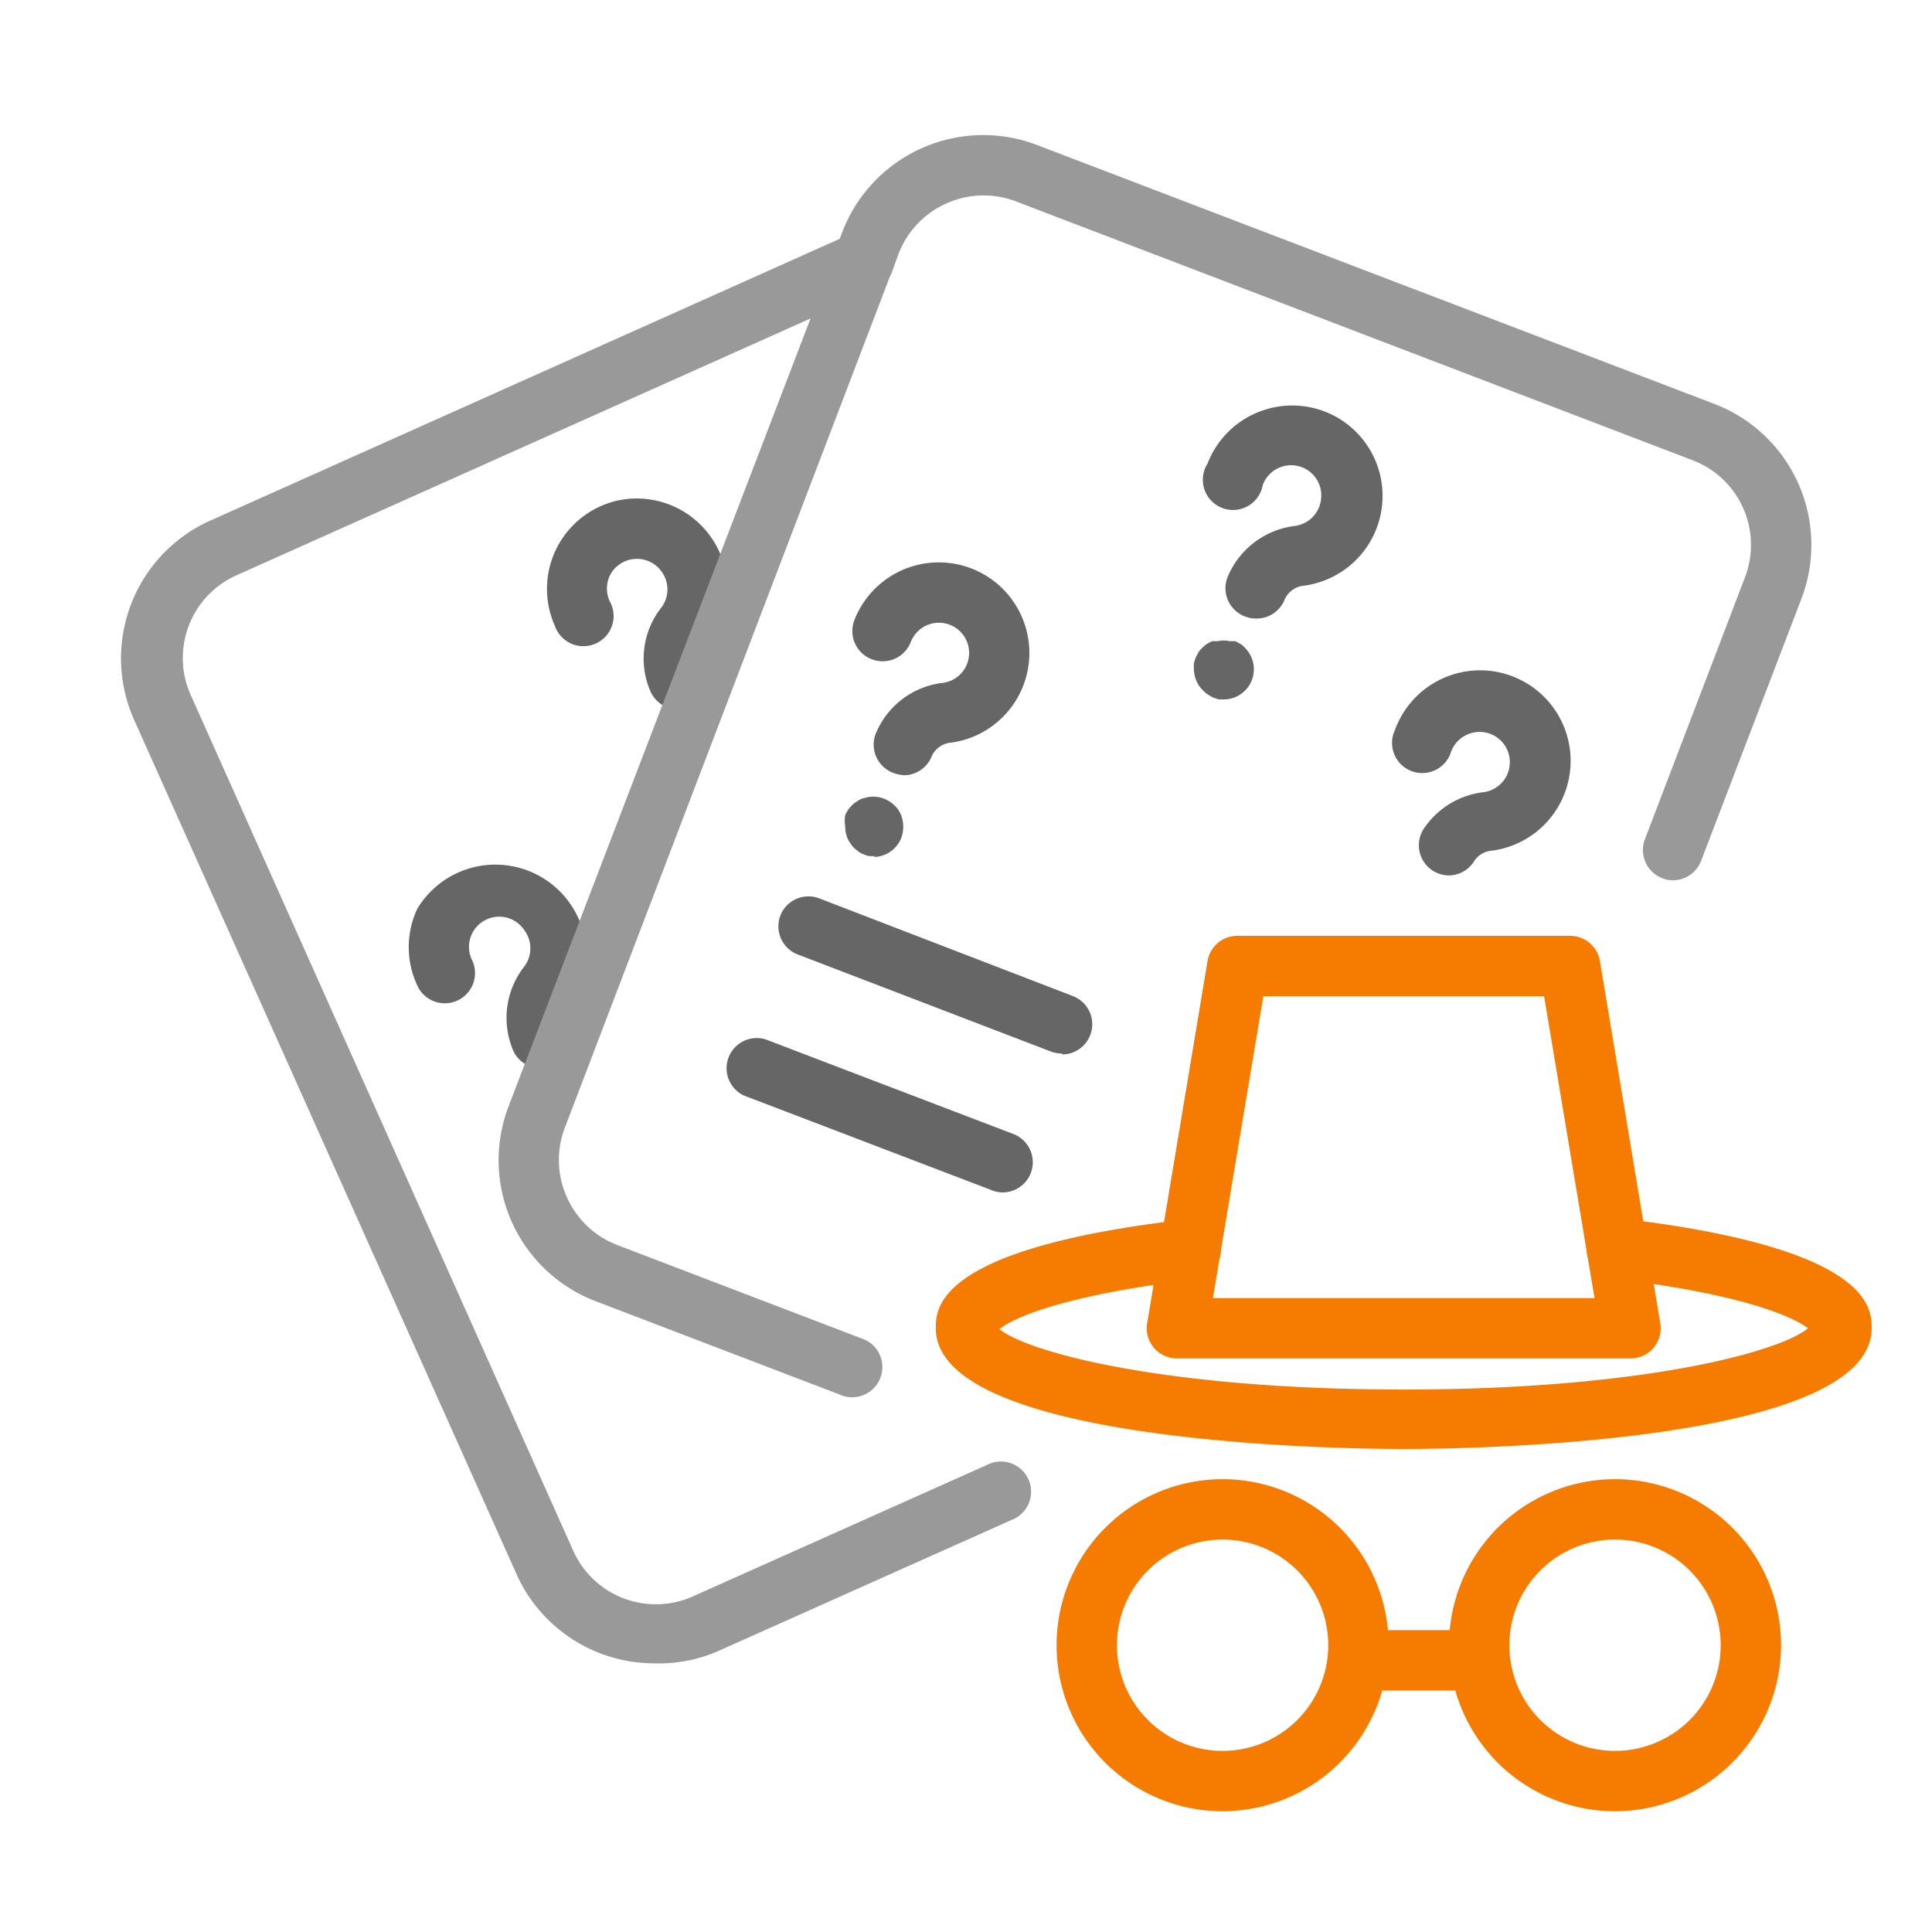 <?xml version="1.0" ?>
<!-- Скачано с сайта svg4.ru / Downloaded from svg4.ru -->
<svg width="800px" height="800px" viewBox="0 0 64 64" xmlns="http://www.w3.org/2000/svg">
<defs>
<style>.cls-1{fill:#666;}.cls-2{fill:#f57c00;}.cls-3{fill:#999;}</style>
</defs>
<title/>
<g data-name="outline color" id="outline_color">
<path class="cls-1" d="M17.92,35.39A1,1,0,0,1,17,34.8a2.76,2.76,0,0,1,.38-2.8,1,1,0,0,0,0-1.17,1,1,0,0,0-1.73,1,1,1,0,1,1-1.83.81,3,3,0,0,1,0-2.53A3,3,0,1,1,19,33.21a.77.77,0,0,0-.14.77,1,1,0,0,1-.51,1.32A1,1,0,0,1,17.92,35.39Z"/>
<path class="cls-1" d="M22.46,23.5a1,1,0,0,1-.91-.59,2.73,2.73,0,0,1,.37-2.8,1,1,0,0,0,0-1.17,1,1,0,0,0-1.05-.4,1,1,0,0,0-.67.53,1,1,0,0,0,0,.85,1,1,0,1,1-1.82.81,3,3,0,0,1,2-4.13,3,3,0,0,1,3.11,4.72.78.78,0,0,0-.15.77,1,1,0,0,1-.5,1.32A1,1,0,0,1,22.46,23.5Z"/>
<path class="cls-1" d="M30,25.68a1.13,1.13,0,0,1-.36-.06A1,1,0,0,1,29,24.33a2.74,2.74,0,0,1,2.24-1.71,1,1,0,1,0-1.07-1.35,1,1,0,0,1-1.29.57,1,1,0,0,1-.58-1.29,3,3,0,1,1,3.22,4.05.77.77,0,0,0-.65.44A1,1,0,0,1,30,25.68Z"/>
<path class="cls-1" d="M29,28.36l-.2,0a.7.7,0,0,1-.19-.06.56.56,0,0,1-.17-.09l-.15-.12a1.19,1.19,0,0,1-.22-.33,1,1,0,0,1-.07-.38A1.07,1.07,0,0,1,28,27a1,1,0,0,1,.22-.32.57.57,0,0,1,.15-.12,1,1,0,0,1,.17-.1l.19-.05a1,1,0,0,1,.9.27.87.87,0,0,1,.22.32,1.07,1.07,0,0,1,.07.39,1,1,0,0,1-.07.38,1,1,0,0,1-.92.62Z"/>
<path class="cls-1" d="M41.6,20.49a.92.92,0,0,1-.36-.07,1,1,0,0,1-.58-1.29,2.78,2.78,0,0,1,2.25-1.71,1,1,0,0,0,.84-.81,1,1,0,0,0-1.92-.54A1,1,0,1,1,40,15.36a3,3,0,0,1,1.82-1.76,3,3,0,0,1,2.53.26,3,3,0,0,1-1.14,5.54.78.78,0,0,0-.65.45A1,1,0,0,1,41.6,20.49Z"/>
<path class="cls-1" d="M40.58,23.17l-.2,0-.19-.06L40,23a.93.93,0,0,1-.15-.13,1,1,0,0,1-.3-.7,1.23,1.23,0,0,1,0-.2l.06-.19.09-.17a.64.64,0,0,1,.13-.15.93.93,0,0,1,.15-.13l.17-.09.19,0a.86.86,0,0,1,.39,0l.19,0,.17.09a.64.64,0,0,1,.15.13,1,1,0,0,1-.7,1.71Z"/>
<path class="cls-1" d="M48,29a1,1,0,0,1-.54-.16,1,1,0,0,1-.3-1.38,2.77,2.77,0,0,1,2-1.22,1,1,0,0,0,.84-.82,1,1,0,0,0-1.31-1.12,1,1,0,0,0-.62.6,1,1,0,1,1-1.86-.72,3,3,0,1,1,3.21,4,.78.78,0,0,0-.57.32A1,1,0,0,1,48,29Z"/>
<path class="cls-1" d="M35.19,34.9a1.13,1.13,0,0,1-.36-.06l-8.4-3.22a1,1,0,0,1-.58-1.29,1,1,0,0,1,1.29-.57L35.55,33a1,1,0,0,1-.36,1.93Z"/>
<path class="cls-1" d="M33.22,39.5a.92.92,0,0,1-.36-.07l-8.22-3.14a1,1,0,0,1,.72-1.86l8.22,3.14a1,1,0,0,1-.36,1.93Z"/>
<path class="cls-2" d="M40.5,60A5.5,5.5,0,1,1,46,54.5,5.51,5.51,0,0,1,40.5,60Zm0-9A3.5,3.5,0,1,0,44,54.5,3.5,3.5,0,0,0,40.5,51Z"/>
<path class="cls-2" d="M53.5,60A5.5,5.5,0,1,1,59,54.5,5.51,5.51,0,0,1,53.5,60Zm0-9A3.5,3.5,0,1,0,57,54.5,3.5,3.5,0,0,0,53.5,51Z"/>
<path class="cls-2" d="M49,56H45a1,1,0,0,1,0-2h4a1,1,0,0,1,0,2Z"/>
<path class="cls-2" d="M46.5,48C44.91,48,31,47.89,31,44c0-.66,0-2.66,8.33-3.61a1,1,0,0,1,.22,2c-4.21.49-6,1.26-6.44,1.64.91.75,5.42,2,13.39,2S59,44.76,59.89,44c-.48-.38-2.23-1.15-6.44-1.64a1,1,0,1,1,.22-2C62,41.34,62,43.34,62,44,62,47.89,48.09,48,46.5,48ZM60,44.14h0Z"/>
<path class="cls-2" d="M54,45H39a1,1,0,0,1-1-1.16l2-12A1,1,0,0,1,41,31H52a1,1,0,0,1,1,.84l2,12A1,1,0,0,1,54,45ZM40.18,43H52.82L51.15,33h-9.3Z"/>
<path class="cls-3" d="M21.66,55.1a5,5,0,0,1-4.57-3L4.44,23.84A5,5,0,0,1,7,17.23L28.2,7.74A1,1,0,0,1,29.54,9L18.71,37.36a3,3,0,0,0,.07,2.3,3,3,0,0,0,1.66,1.58l8.08,3.09a1,1,0,1,1-.72,1.86L19.72,43.1a5,5,0,0,1-2.87-6.46l10-26.09-19,8.5a3,3,0,0,0-1.52,4l12.65,28.3a3,3,0,0,0,4,1.52l9.71-4.34a1,1,0,1,1,.82,1.82l-9.71,4.34A4.89,4.89,0,0,1,21.66,55.1Z"/>
<path class="cls-3" d="M55.42,29.16a.92.92,0,0,1-.36-.07,1,1,0,0,1-.57-1.29l3.32-8.69a3,3,0,0,0-1.73-3.86L33.65,6.67a3,3,0,0,0-2.3.07A3,3,0,0,0,29.77,8.4l-.22.6a1,1,0,1,1-1.88-.7l.23-.61a5,5,0,0,1,6.47-2.88l22.42,8.57a5,5,0,0,1,2.89,6.44l-3.33,8.7A1,1,0,0,1,55.42,29.16Z"/>
</g>
</svg>